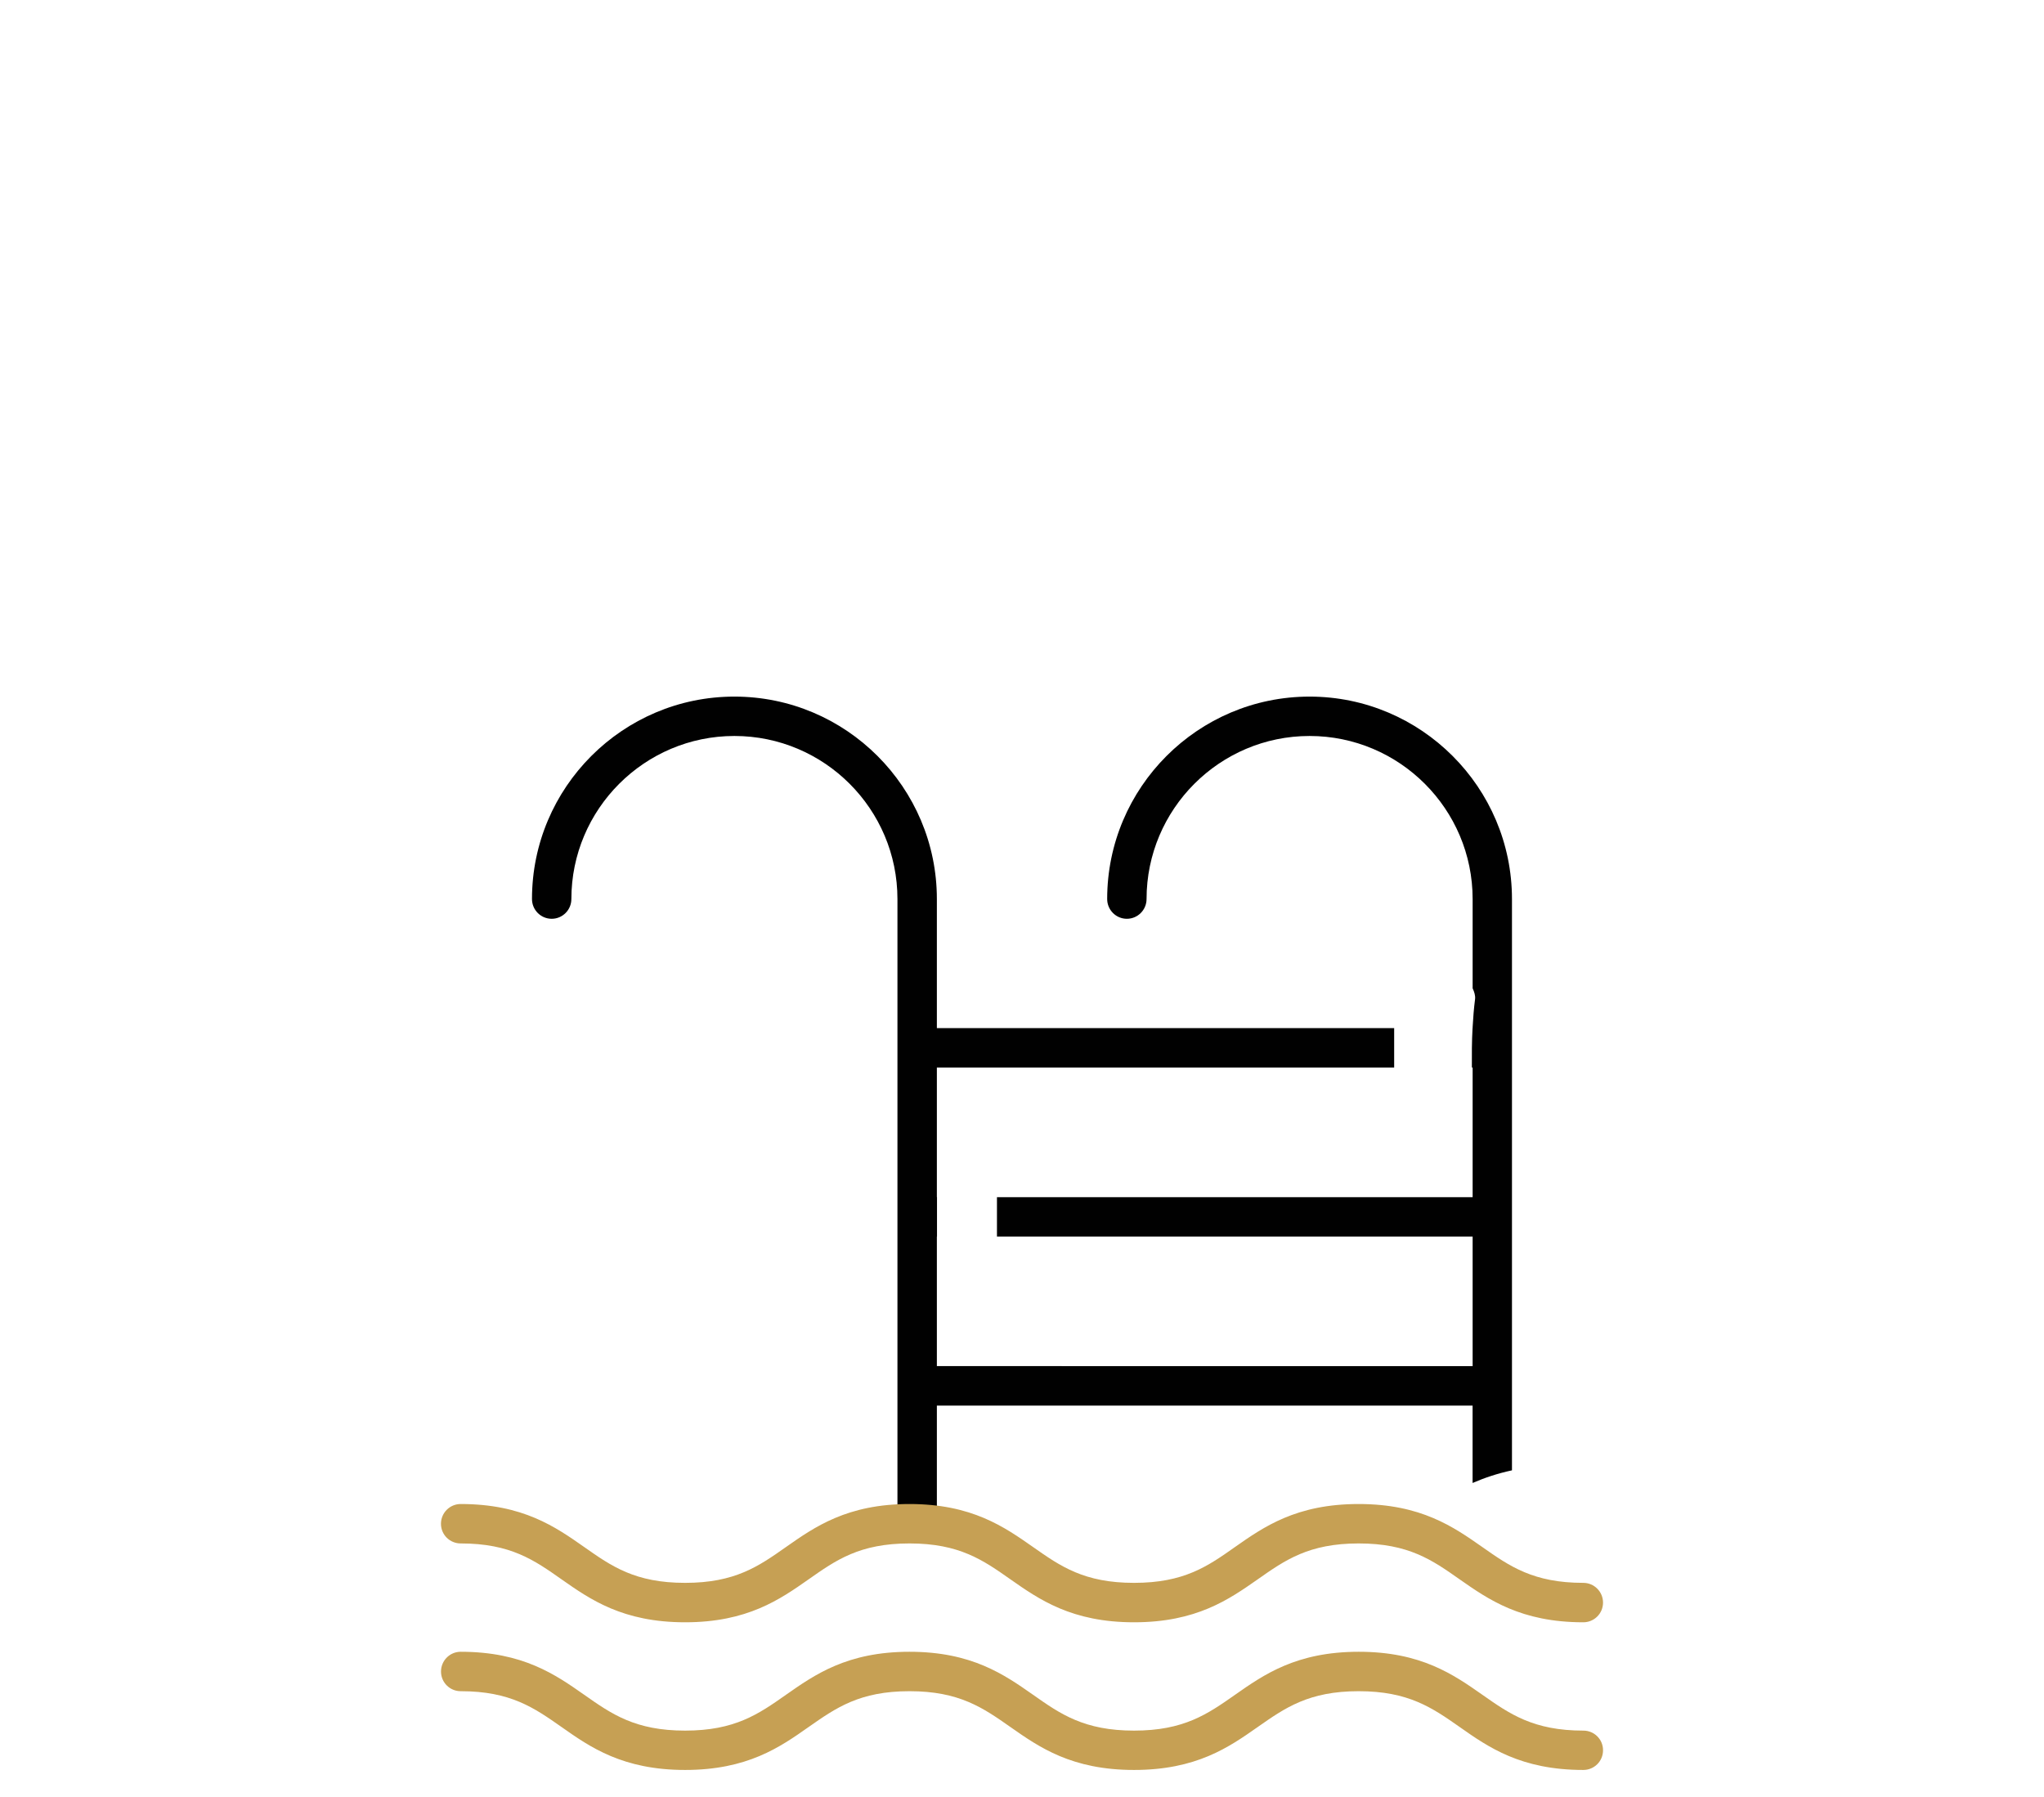 <?xml version="1.0" encoding="utf-8"?>
<!-- Generator: Adobe Illustrator 16.0.0, SVG Export Plug-In . SVG Version: 6.00 Build 0)  -->
<!DOCTYPE svg PUBLIC "-//W3C//DTD SVG 1.1//EN" "http://www.w3.org/Graphics/SVG/1.1/DTD/svg11.dtd">
<svg version="1.1" id="Layer_1" xmlns="http://www.w3.org/2000/svg" xmlns:xlink="http://www.w3.org/1999/xlink" x="0px" y="0px"
	 width="47.697px" height="41.929px" viewBox="0 0 47.697 41.929" enable-background="new 0 0 47.697 41.929" xml:space="preserve">
<g>
	<path fill="#010101" d="M30.559,16.256c-2.604,0-4.723,2.12-4.723,4.724c0,0.254,0.206,0.461,0.459,0.461
		c0.254,0,0.46-0.207,0.46-0.461c0-2.097,1.706-3.805,3.804-3.805c2.099,0,3.805,1.707,3.805,3.805v2.084
		c0.04,0.084,0.066,0.172,0.057,0.25c-0.028,0.217-0.045,0.436-0.057,0.653v0.025h-0.002c-0.017,0.307-0.018,0.613-0.016,0.92h0.018
		v3.025h-11.1v0.92h11.1v3.023H21.862v-3.023h0.003v-0.92h-0.003v-3.025h10.671v-0.92H21.862V20.98c0-2.604-2.119-4.724-4.725-4.724
		c-2.604,0-4.723,2.12-4.723,4.724c0,0.254,0.206,0.461,0.46,0.461c0.253,0,0.459-0.207,0.459-0.461
		c0-2.097,1.707-3.805,3.804-3.805c2.099,0,3.805,1.707,3.805,3.805v15.029c0.378-0.016,0.669-0.08,0.92-0.193v-3.014h12.501v1.805
		c0.271-0.117,0.574-0.221,0.919-0.295V20.98C35.282,18.376,33.163,16.256,30.559,16.256"/>
	<path fill="#C6A054" d="M26.463,36.938c-1.165,0-1.717-0.387-2.356-0.836c-0.67-0.469-1.429-1.004-2.884-1.004
		c-1.454,0-2.213,0.535-2.882,1.004c-0.638,0.449-1.189,0.836-2.354,0.836s-1.716-0.387-2.354-0.836
		c-0.669-0.469-1.429-1.004-2.883-1.004c-0.254,0-0.46,0.207-0.46,0.461c0,0.256,0.206,0.459,0.46,0.459
		c1.165,0,1.716,0.389,2.354,0.838c0.669,0.469,1.429,1.002,2.883,1.002s2.213-0.533,2.882-1.002
		c0.639-0.449,1.189-0.838,2.354-0.838c1.165,0,1.717,0.389,2.356,0.838c0.67,0.469,1.429,1.002,2.884,1.002
		c1.456,0,2.215-0.533,2.886-1.002c0.639-0.449,1.191-0.838,2.356-0.838c1.166,0,1.718,0.389,2.356,0.838
		c0.671,0.469,1.43,1.002,2.886,1.002c0.254,0,0.46-0.205,0.46-0.459s-0.206-0.461-0.46-0.461c-1.166,0-1.718-0.387-2.357-0.836
		c-0.67-0.469-1.43-1.004-2.886-1.004s-2.216,0.535-2.886,1.004C28.181,36.552,27.629,36.938,26.463,36.938z"/>
	<path fill="#C6A054" d="M36.949,40.386c-1.166,0-1.718-0.387-2.357-0.836c-0.67-0.469-1.43-1.004-2.885-1.004
		c-1.457,0-2.217,0.535-2.887,1.004c-0.64,0.449-1.191,0.836-2.357,0.836c-1.165,0-1.718-0.387-2.356-0.836
		c-0.67-0.469-1.429-1.004-2.884-1.004c-1.454,0-2.212,0.535-2.882,1.004c-0.639,0.449-1.189,0.836-2.354,0.836
		s-1.715-0.387-2.354-0.836c-0.669-0.469-1.43-1.004-2.883-1.004c-0.254,0-0.459,0.207-0.459,0.461s0.205,0.459,0.459,0.459
		c1.164,0,1.716,0.389,2.354,0.836c0.669,0.471,1.429,1.002,2.883,1.002s2.213-0.531,2.882-1.002
		c0.639-0.447,1.19-0.836,2.354-0.836c1.165,0,1.717,0.389,2.355,0.836c0.672,0.471,1.43,1.002,2.885,1.002
		c1.456,0,2.215-0.531,2.886-1.002c0.639-0.447,1.19-0.836,2.356-0.836c1.165,0,1.719,0.389,2.357,0.836
		c0.67,0.471,1.429,1.002,2.885,1.002c0.254,0,0.46-0.203,0.46-0.459C37.409,40.593,37.204,40.386,36.949,40.386z"/>
</g>
</svg>

